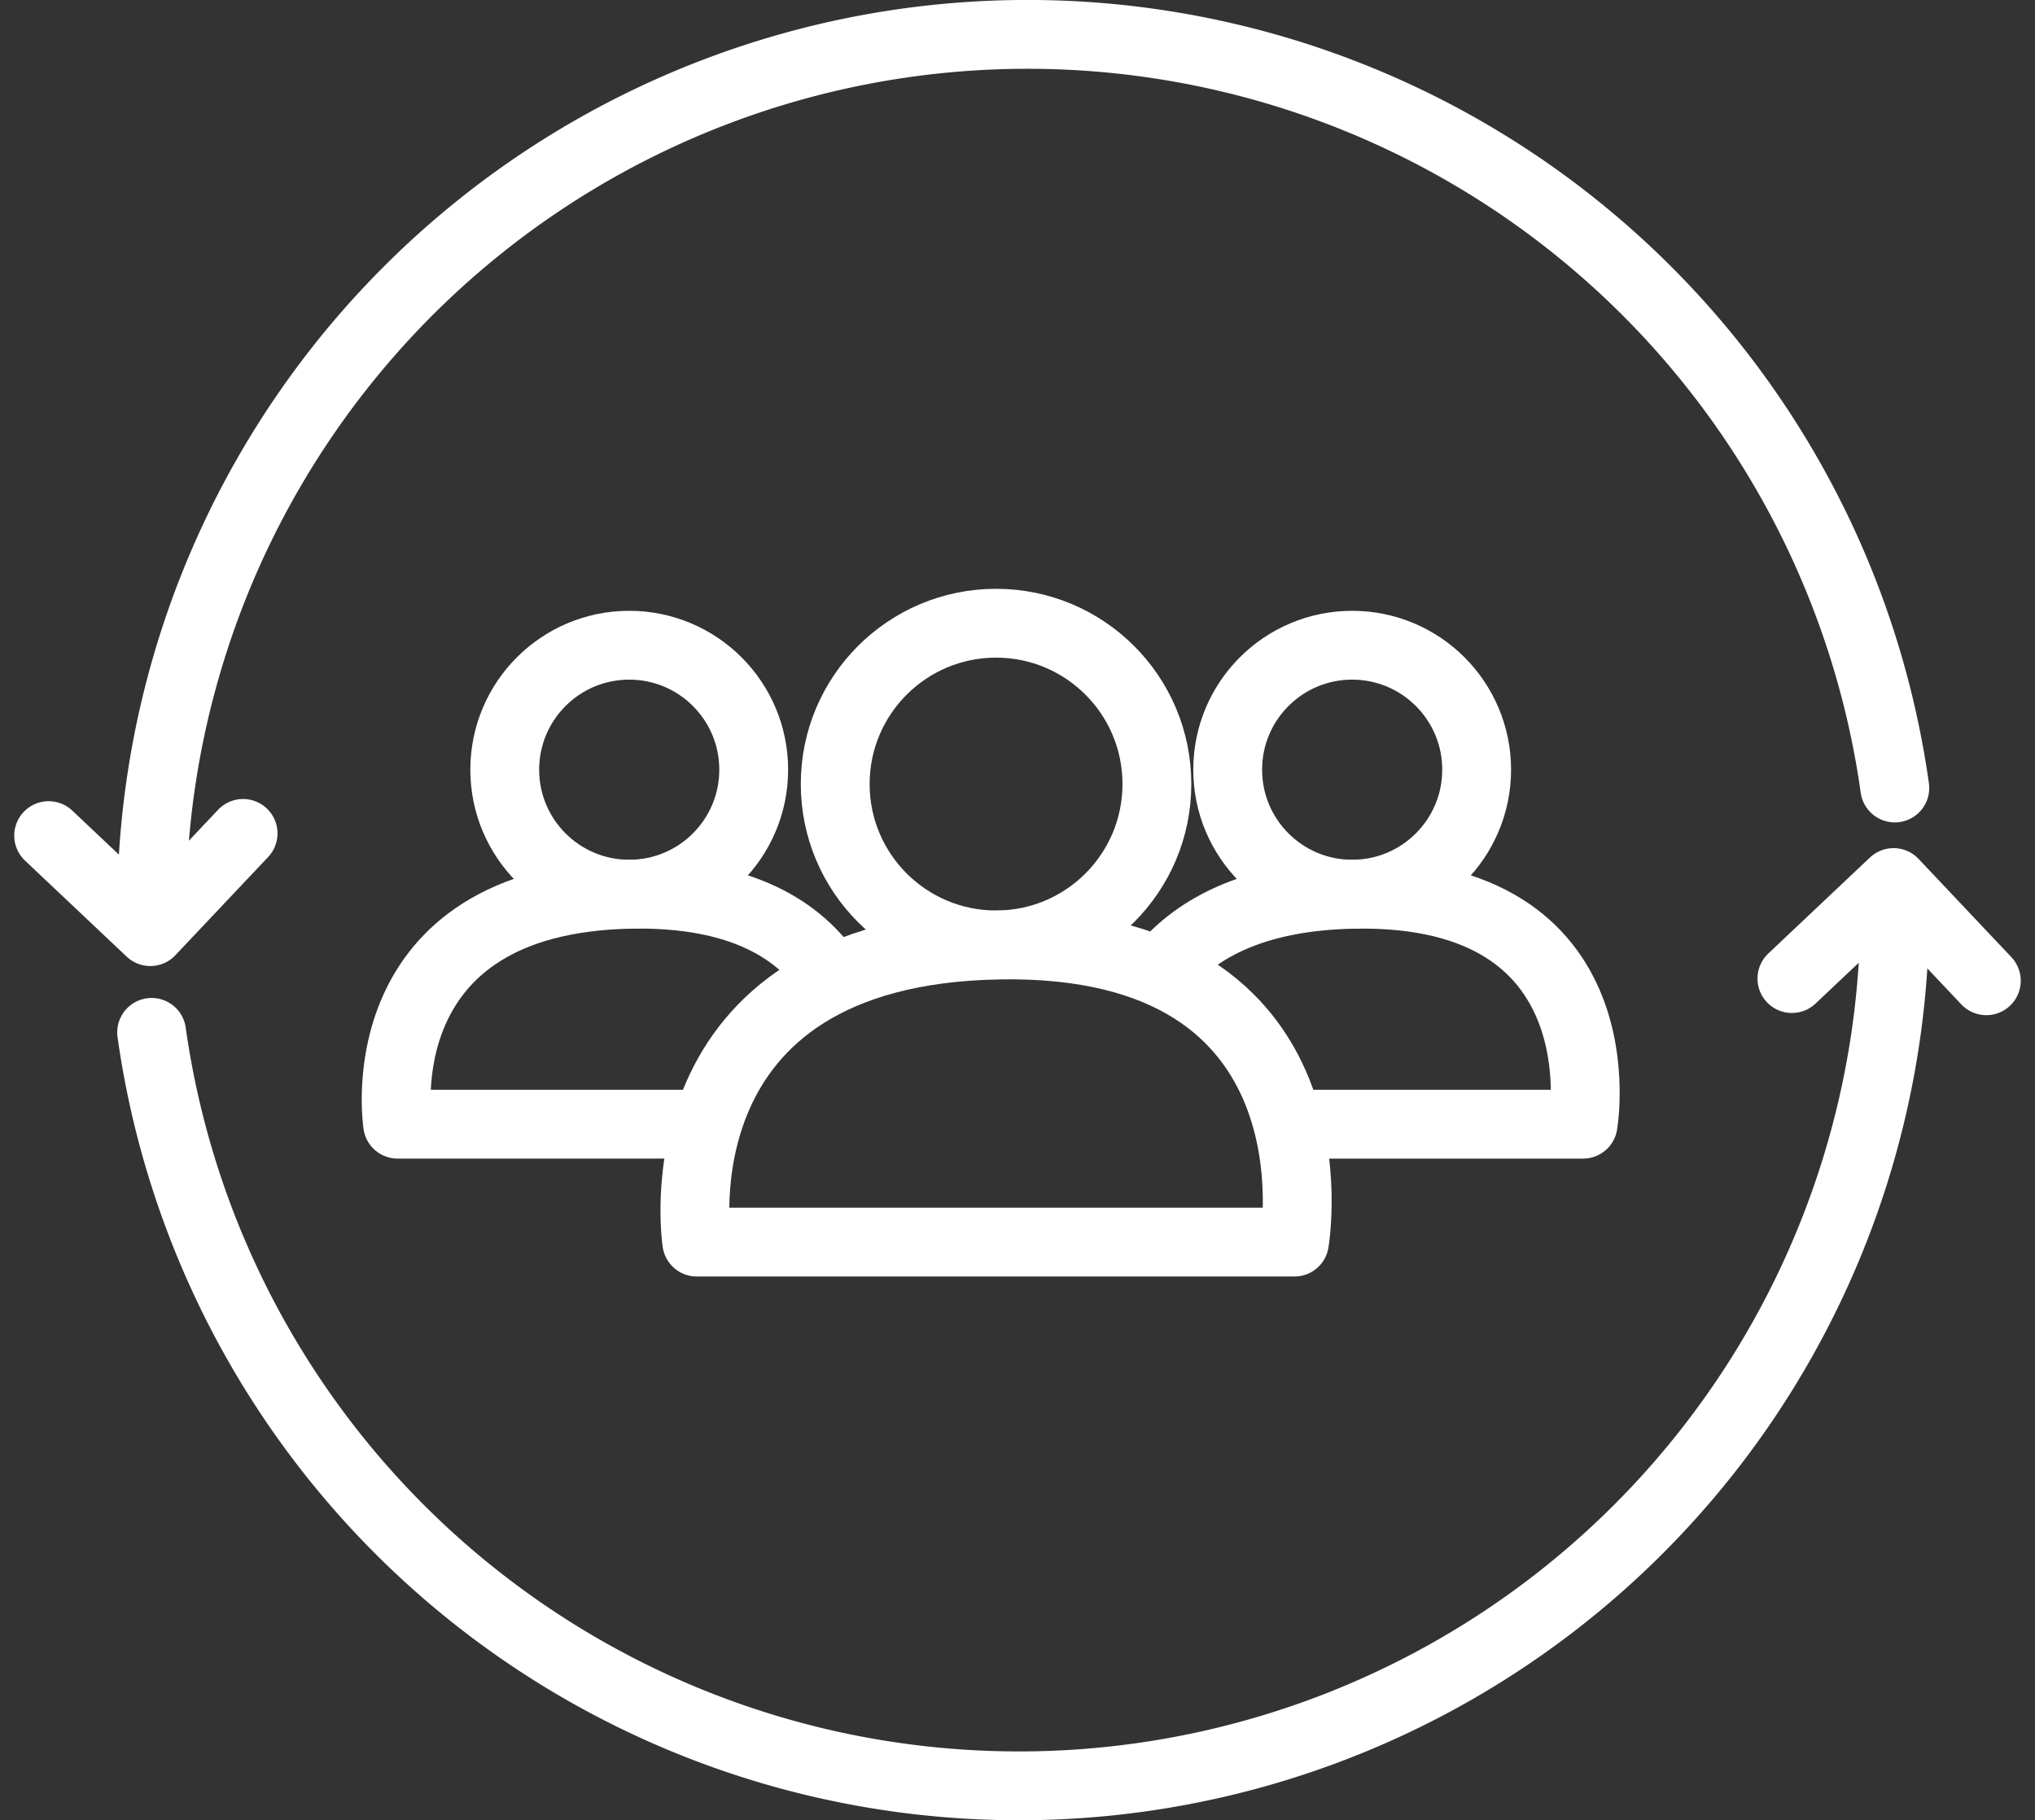 <svg xmlns="http://www.w3.org/2000/svg" width="177.393" height="158.692" viewBox="0 0 177.393 158.692">
  <rect x="0" y="0" width="177.393" height="158.692" fill="#333333" stroke="none"/>
  <g id="Gruppe_533" data-name="Gruppe 533" transform="translate(-112.17 -265.304)">
    <g id="Gruppe_328" data-name="Gruppe 328" transform="translate(146.702 321.552)">
      <ellipse id="Ellipse_14" data-name="Ellipse 14" cx="10.851" cy="10.851" rx="10.851" ry="10.851" transform="translate(9.467 0)" fill="none" stroke="#fff" stroke-linejoin="round" stroke-width="6"/>
      <path id="Pfad_133" data-name="Pfad 133" d="M201.973,266.8c-2.637-4.02-7.716-7.388-17.363-7.224-23.434.4-20.407,20.046-20.407,20.046h27" transform="translate(-164.075 -237.868)" fill="none" stroke="#fff" stroke-linejoin="round" stroke-width="6"/>
    </g>
    <g id="Gruppe_329" data-name="Gruppe 329" transform="translate(213.229 321.552)">
      <ellipse id="Ellipse_15" data-name="Ellipse 15" cx="10.851" cy="10.851" rx="10.851" ry="10.851" transform="translate(5.96 0)" fill="none" stroke="#fff" stroke-linejoin="round" stroke-width="6"/>
      <path id="Pfad_134" data-name="Pfad 134" d="M342.694,279.623h25.47s3.52-20.446-19.914-20.046c-9.069.155-14.176,3.192-17.027,6.858" transform="translate(-331.223 -237.868)" fill="none" stroke="#fff" stroke-linejoin="round" stroke-width="6"/>
    </g>
    <path id="Pfad_135" data-name="Pfad 135" d="M140.453,179.645a76.351,76.351,0,0,1,151.955-10.653" transform="translate(-15.065 165.005)" fill="none" stroke="#fff" stroke-linecap="round" stroke-linejoin="round" stroke-width="6"/>
    <path id="Pfad_136" data-name="Pfad 136" d="M140.453,274.532a76.352,76.352,0,0,0,151.955-10.653" transform="translate(-15.065 80.771)" fill="none" stroke="#fff" stroke-linecap="round" stroke-linejoin="round" stroke-width="6"/>
    <g id="Gruppe_330" data-name="Gruppe 330" transform="translate(172.744 319.634)">
      <ellipse id="Ellipse_16" data-name="Ellipse 16" cx="14.021" cy="14.021" rx="14.021" ry="14.021" transform="translate(12.232)" fill="none" stroke="#fff" stroke-linejoin="round" stroke-width="6"/>
      <path id="Pfad_137" data-name="Pfad 137" d="M229.671,296.589h52.1s4.547-26.418-25.732-25.9S229.671,296.589,229.671,296.589Z" transform="translate(-229.506 -242.638)" fill="none" stroke="#fff" stroke-linejoin="round" stroke-width="6"/>
    </g>
    <path id="Pfad_138" data-name="Pfad 138" d="M441.191,267.179l8.862-8.371,8.088,8.563" transform="translate(-172.82 83.432)" fill="none" stroke="#fff" stroke-linecap="round" stroke-linejoin="round" stroke-width="6"/>
    <path id="Pfad_139" data-name="Pfad 139" d="M121.571,249.994l8.862,8.371,8.088-8.563" transform="translate(-5.16 88.155)" fill="none" stroke="#fff" stroke-linecap="round" stroke-linejoin="round" stroke-width="6"/>
  </g>
</svg>
